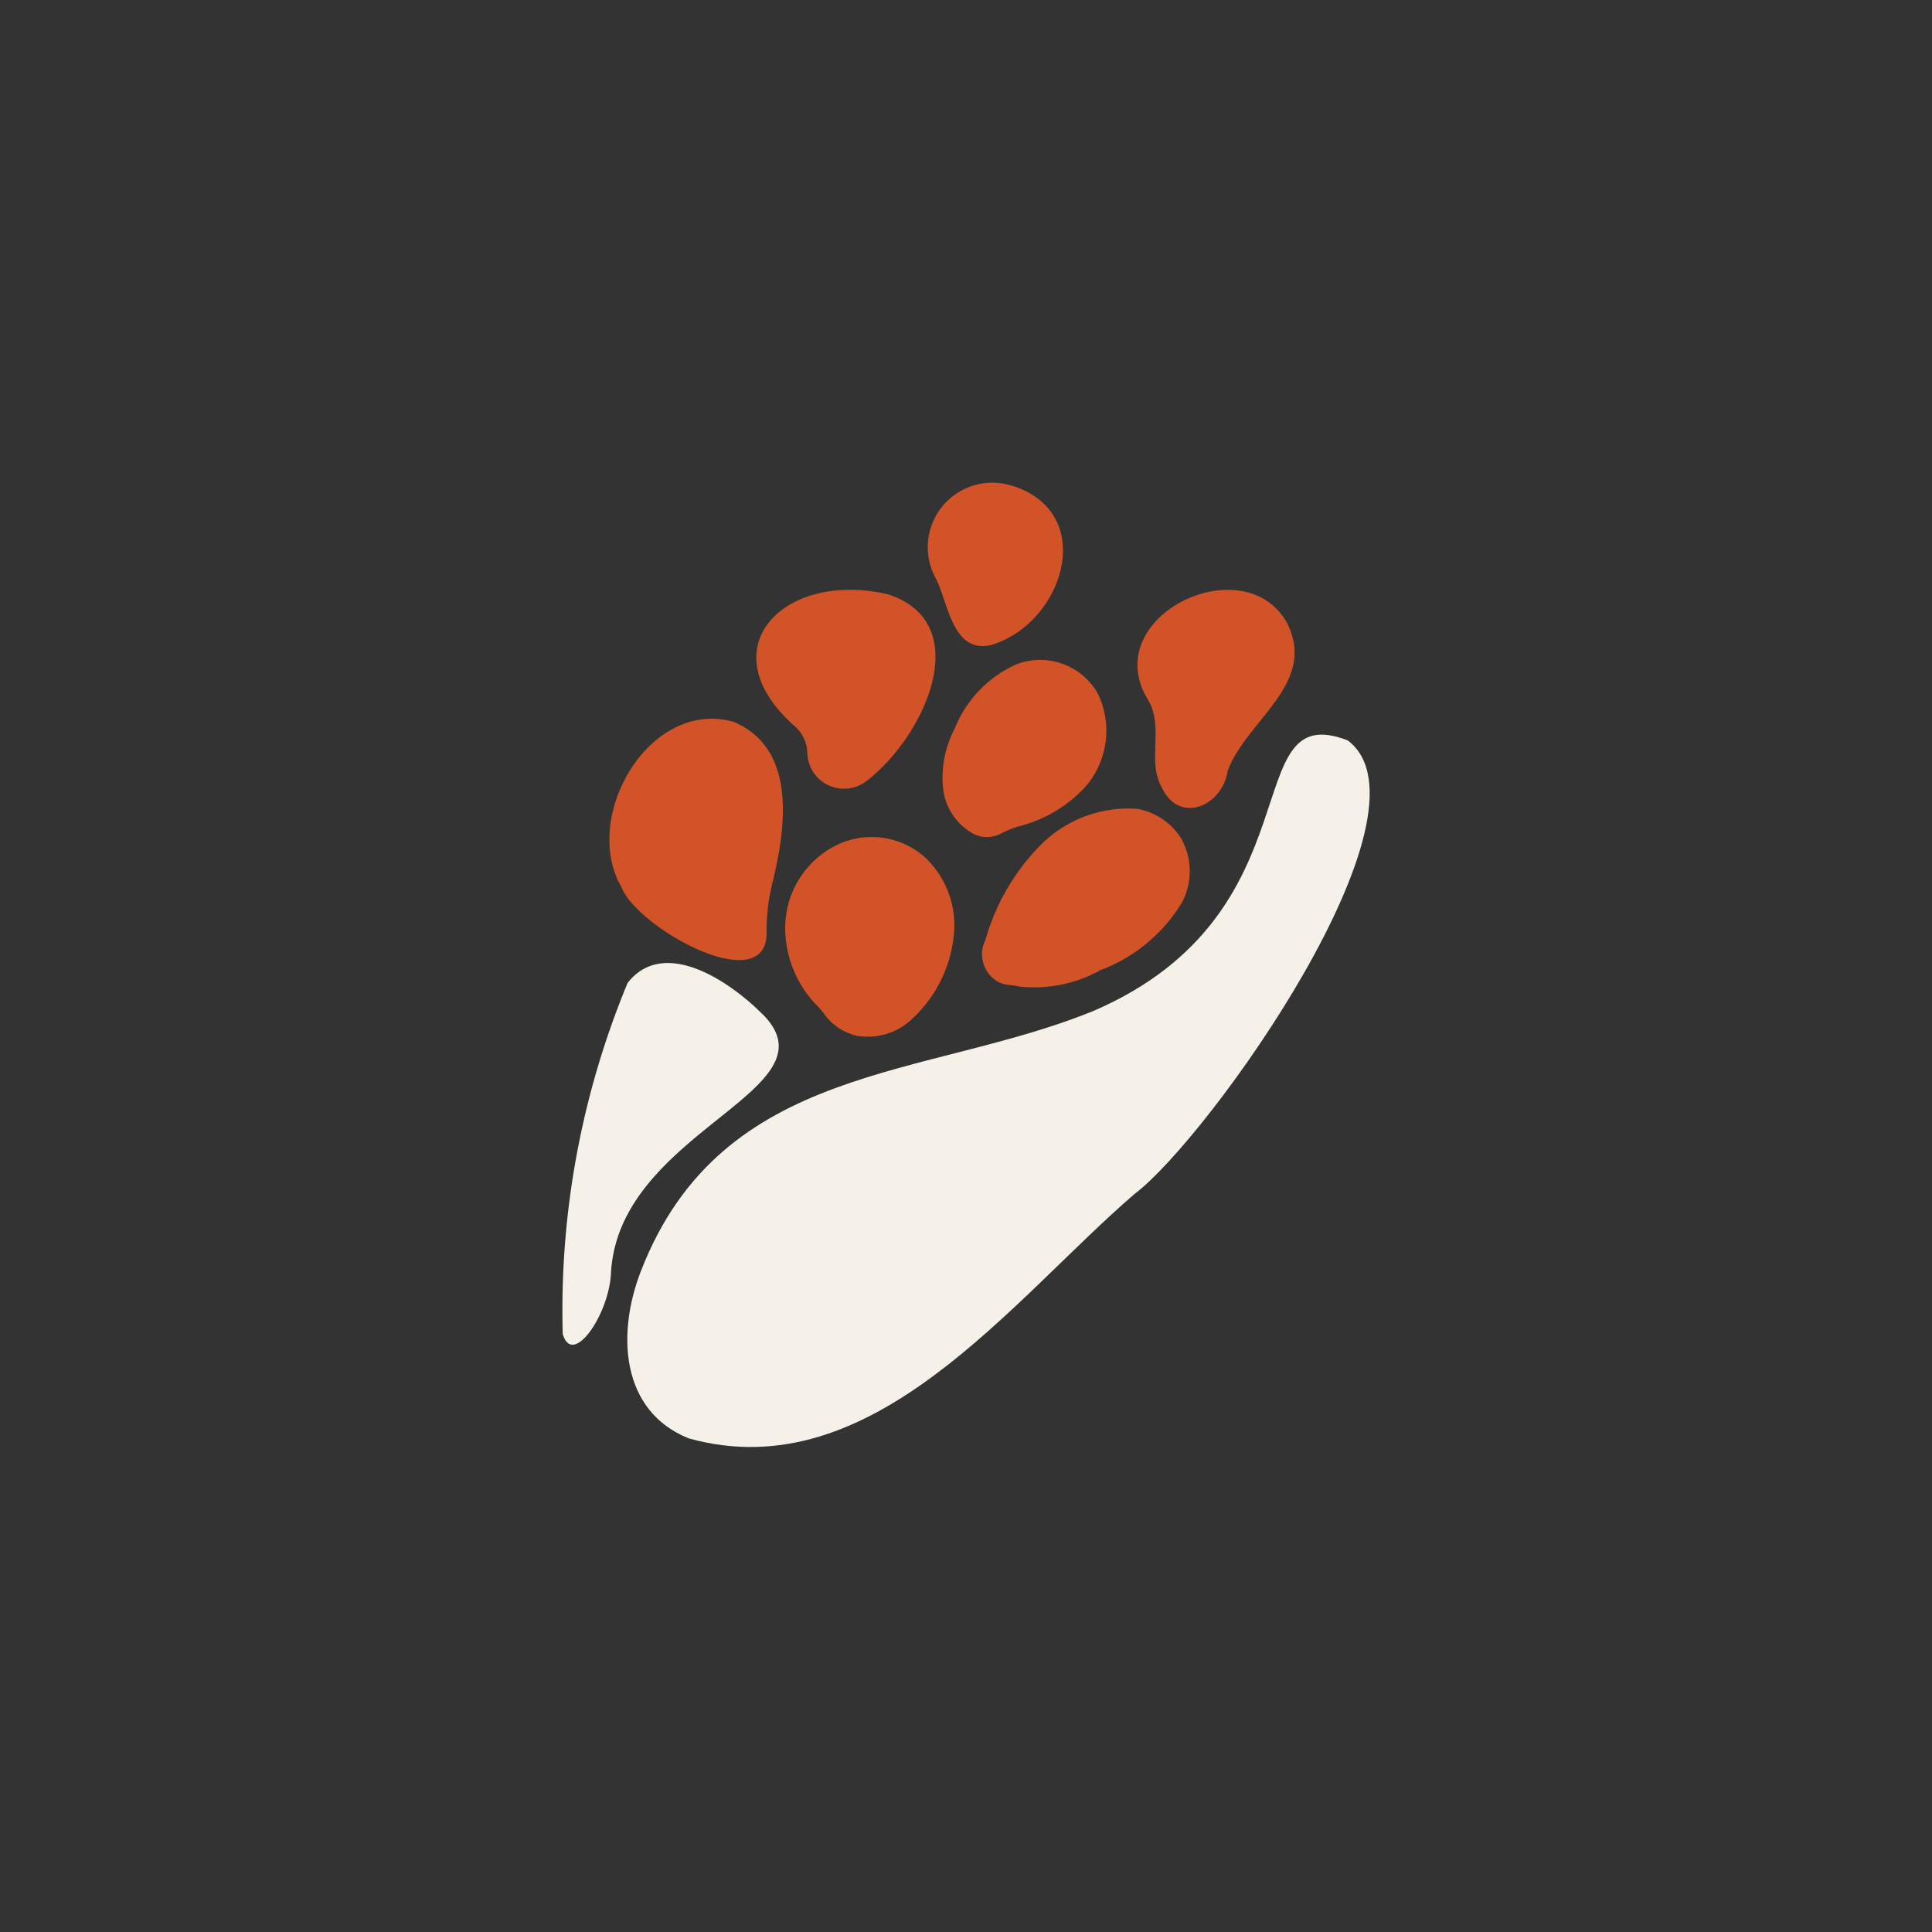 <svg xmlns="http://www.w3.org/2000/svg" width="56.102" height="56.102" viewBox="0 0 56.102 56.102">
  <rect x="0" y="0" width="56.102" height="56.102" fill="#333333" stroke="none"/>
  <g id="Sabish" transform="translate(-1017.348 -26.95)">
    <path id="Tracé_26174" data-name="Tracé 26174" d="M155.834,120.6c-.032-.219-.067-.439-.1-.659-2.181-12.8-13.176-21.4-24.848-19.731-14.786,2.113-30.409,10.963-30.872,28.7a17.279,17.279,0,0,0,.085,2.18c4.128,41.019,60.375,27.378,55.739-10.488Z" transform="translate(917.344 -73.049)" fill="#f4f0e8" opacity="0"/>
    <path id="Tracé_26175" data-name="Tracé 26175" d="M406.671,434.783c-3.275-1.274-.787,4.993-7.358,7.843-4.871,2-10.8,1.487-13.165,7.558-.715,1.832-.587,4.073,1.385,4.866,5.339,1.488,9.357-4.006,12.949-7.1,2.143-1.611,8.913-11.106,6.189-13.167Z" transform="translate(649.814 -386.332)" fill="#f5f1e9"/>
    <path id="Tracé_26176" data-name="Tracé 26176" d="M361.519,540.2c-1.012-1.018-2.89-2.232-3.921-.912a24.788,24.788,0,0,0-1.884,10.191c.28.981,1.336-.543,1.4-1.751.21-4.162,6.619-5.3,4.408-7.528Z" transform="translate(677.975 -483.795)" fill="#f5f1e9"/>
    <path id="Tracé_26177" data-name="Tracé 26177" d="M462.5,484.138a2.7,2.7,0,0,0-.819-2.235,2.331,2.331,0,0,0-2.49-.416,2.679,2.679,0,0,0-1.587,2.433,3.233,3.233,0,0,0,.952,2.3,2.256,2.256,0,0,1,.178.211,1.59,1.59,0,0,0,.959.638,1.852,1.852,0,0,0,1.532-.432,3.828,3.828,0,0,0,1.276-2.5Z" transform="translate(582.545 -430.041)" fill="#d15327"/>
    <path id="Tracé_26178" data-name="Tracé 26178" d="M381.181,427.494c-2.441-.683-4.429,2.757-3.257,4.791.454,1.2,4.231,3.281,4.221,1.327a5.614,5.614,0,0,1,.156-1.392c.43-1.724.7-3.963-1.12-4.727Z" transform="translate(657.465 -379.584)" fill="#d15327"/>
    <path id="Tracé_26179" data-name="Tracé 26179" d="M448.263,368.776c-2.979-.662-5.193,1.59-2.648,3.843a1.07,1.07,0,0,1,.367.753c0,.008,0,.015,0,.022a1.067,1.067,0,0,0,1.713.823c1.707-1.307,3.167-4.552.68-5.411-.037-.013-.075-.023-.113-.032Z" transform="translate(594.809 -324.582)" fill="#d15327"/>
    <path id="Tracé_26180" data-name="Tracé 26180" d="M553.248,468.787a1.907,1.907,0,0,0-1.305-.917,3.589,3.589,0,0,0-2.861,1.1,6.393,6.393,0,0,0-1.552,2.7.927.927,0,0,0,.369,1.225.961.961,0,0,0,.334.09c.09.008.178.024.267.04a1.43,1.43,0,0,0,.151.018,3.975,3.975,0,0,0,2.222-.491,4.7,4.7,0,0,0,2.357-1.955,1.933,1.933,0,0,0,.017-1.8Z" transform="translate(498.435 -417.432)" fill="#d15327"/>
    <path id="Tracé_26181" data-name="Tracé 26181" d="M533.751,401.641a1.925,1.925,0,0,0-2.35-.853,3.441,3.441,0,0,0-1.808,1.879,3.036,3.036,0,0,0-.328,1.78,1.716,1.716,0,0,0,.879,1.271.872.872,0,0,0,.741.017,3.538,3.538,0,0,1,.543-.23,3.923,3.923,0,0,0,1.952-1.142,2.478,2.478,0,0,0,.371-2.722Z" transform="translate(515.475 -354.553)" fill="#d15327"/>
    <path id="Tracé_26182" data-name="Tracé 26182" d="M524.754,320.09a1.874,1.874,0,0,0-2.222,2.712c.349.721.487,2.173,1.6,1.9,2.075-.622,3.107-3.8.626-4.616Z" transform="translate(522.007 -279.025)" fill="#d15327"/>
    <path id="Tracé_26183" data-name="Tracé 26183" d="M622.467,369.658c-1.221-2.294-5.514-.247-4.074,2.169.5.792-.023,1.788.407,2.552.5,1.109,1.768.569,1.923-.469.552-1.475,2.578-2.507,1.743-4.252Z" transform="translate(432.276 -324.58)" fill="#d15327"/>
  </g>
</svg>
